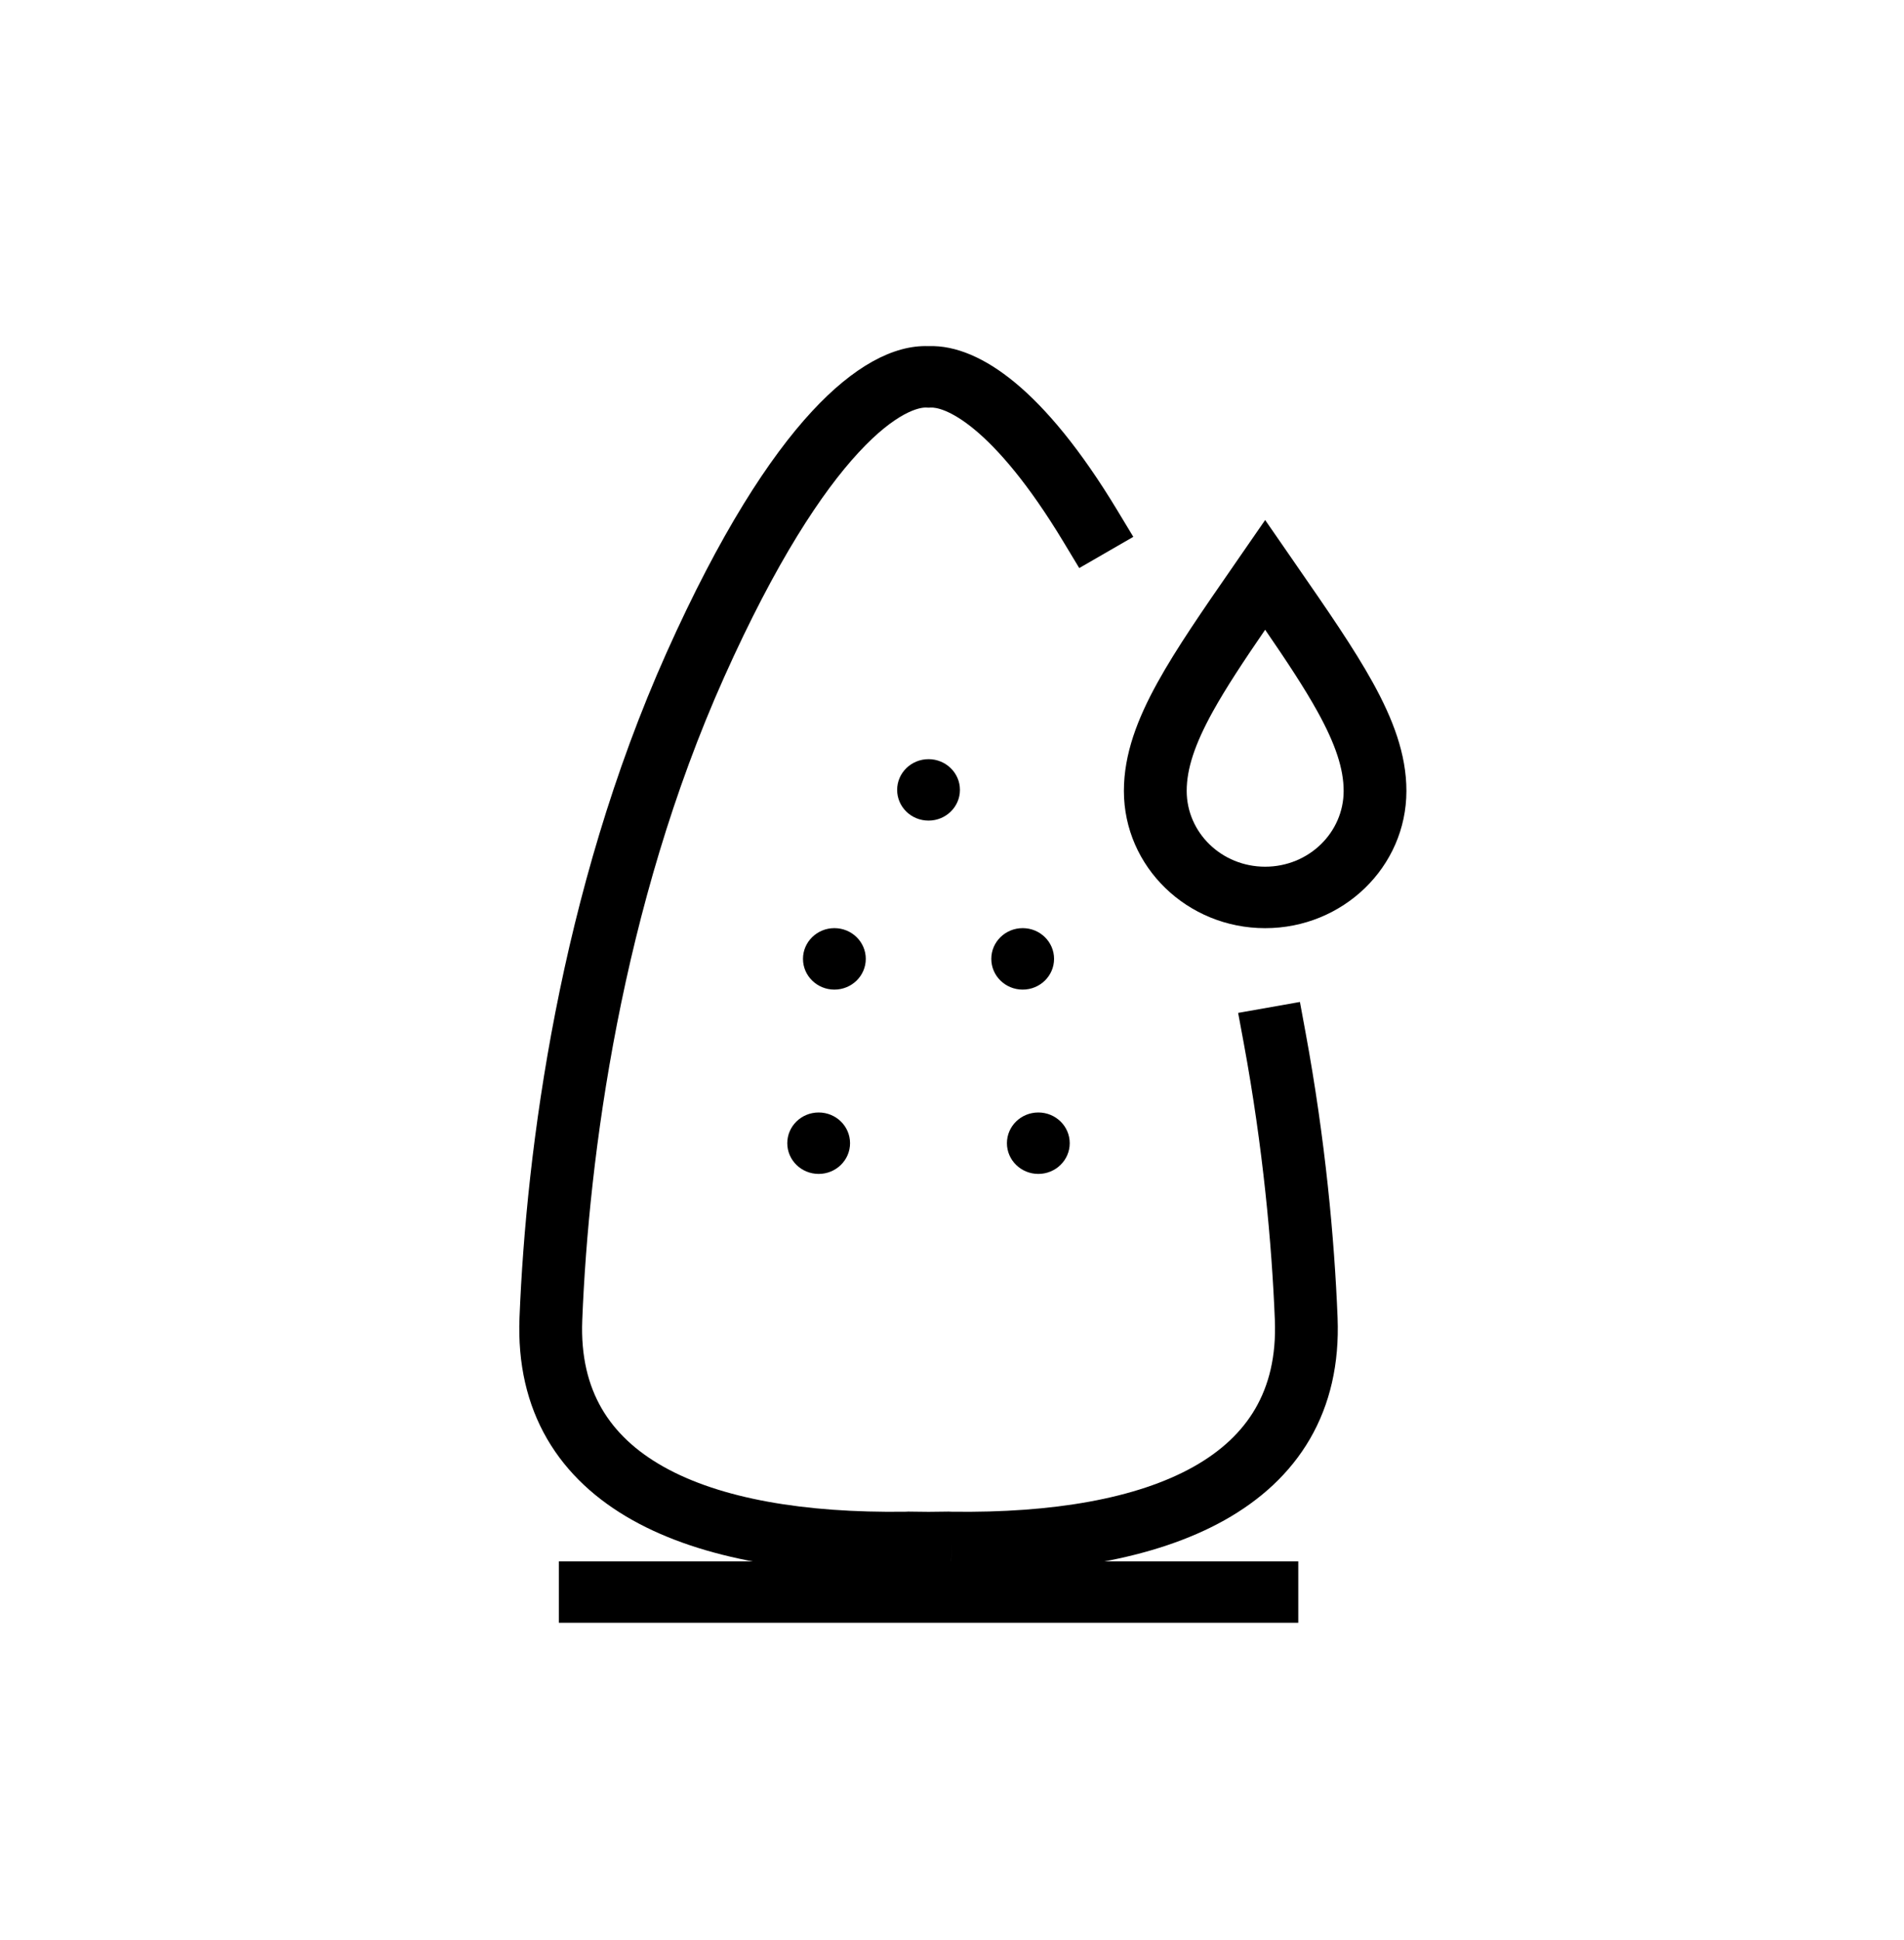 <svg width="53" height="54" viewBox="0 0 53 54" fill="none" xmlns="http://www.w3.org/2000/svg">
<path fill-rule="evenodd" clip-rule="evenodd" d="M25.847 42.079C25.671 42.079 25.495 42.077 25.318 42.073L25.286 42.072L25.254 42.074C25.221 42.076 25.209 42.076 25.199 42.076L25.198 42.076C22.381 42.114 20.05 41.709 18.477 40.828C17.703 40.394 17.127 39.855 16.75 39.205C16.374 38.557 16.167 37.752 16.208 36.741L16.208 36.741C16.388 32.211 17.292 25.248 20.158 18.847C21.6 15.627 22.88 13.696 23.9 12.594C24.95 11.46 25.6 11.331 25.79 11.344L25.847 11.347L25.903 11.344C26.04 11.335 26.449 11.395 27.124 11.953C27.786 12.501 28.627 13.466 29.598 15.075L30.042 15.811L31.547 14.942L31.102 14.205C30.072 12.498 29.114 11.36 28.252 10.647C27.423 9.962 26.601 9.606 25.847 9.634C24.862 9.597 23.75 10.21 22.605 11.446C21.41 12.736 20.04 14.85 18.557 18.16L18.557 18.16C15.572 24.828 14.647 32.025 14.461 36.674L15.335 36.708L14.461 36.674C14.41 37.959 14.672 39.088 15.23 40.05C15.788 41.01 16.612 41.754 17.609 42.312C19.579 43.415 22.278 43.826 25.222 43.786C25.255 43.786 25.287 43.785 25.313 43.783C25.489 43.787 25.667 43.789 25.847 43.789C26.027 43.789 26.206 43.787 26.381 43.783C26.407 43.785 26.439 43.786 26.473 43.786C26.473 43.786 26.473 43.786 26.473 43.786L26.485 42.931L26.472 43.786C26.473 43.786 26.473 43.786 26.473 43.786C29.416 43.826 32.115 43.415 34.085 42.312C35.082 41.754 35.906 41.01 36.464 40.05C37.022 39.088 37.284 37.959 37.233 36.675L37.233 36.674C37.145 34.478 36.893 31.723 36.34 28.729L36.185 27.888L34.465 28.192L34.621 29.033C35.157 31.939 35.402 34.613 35.487 36.741L36.36 36.708L35.487 36.741C35.487 36.741 35.487 36.741 35.487 36.741C35.527 37.752 35.32 38.557 34.944 39.205C34.567 39.855 33.991 40.394 33.217 40.828C31.643 41.709 29.313 42.114 26.497 42.076L26.496 42.076C26.485 42.076 26.472 42.076 26.439 42.074L26.407 42.072L26.375 42.073C26.2 42.077 26.024 42.079 25.847 42.079Z" fill="black"/>
<path fill-rule="evenodd" clip-rule="evenodd" d="M15.556 45.167H36.139V43.457H15.556V45.167Z" fill="black"/>
<path d="M24.973 21.985C24.973 21.513 25.364 21.13 25.847 21.13C26.329 21.13 26.721 21.513 26.721 21.985C26.721 22.458 26.329 22.84 25.847 22.84C25.364 22.84 24.973 22.458 24.973 21.985Z" fill="black"/>
<path d="M22.352 26.688C22.352 26.216 22.744 25.833 23.226 25.833C23.709 25.833 24.1 26.216 24.1 26.688C24.1 27.161 23.709 27.544 23.226 27.544C22.744 27.544 22.352 27.161 22.352 26.688Z" fill="black"/>
<path d="M21.915 31.819C21.915 31.346 22.306 30.964 22.789 30.964C23.271 30.964 23.662 31.346 23.662 31.819C23.662 32.291 23.271 32.674 22.789 32.674C22.306 32.674 21.915 32.291 21.915 31.819Z" fill="black"/>
<path d="M29.341 26.688C29.341 26.216 28.95 25.833 28.468 25.833C27.985 25.833 27.594 26.216 27.594 26.688C27.594 27.161 27.985 27.544 28.468 27.544C28.95 27.544 29.341 27.161 29.341 26.688Z" fill="black"/>
<path d="M29.777 31.819C29.777 31.346 29.386 30.964 28.903 30.964C28.421 30.964 28.029 31.346 28.029 31.819C28.029 32.291 28.421 32.674 28.903 32.674C29.386 32.674 29.777 32.291 29.777 31.819Z" fill="black"/>
<path fill-rule="evenodd" clip-rule="evenodd" d="M35.217 24.123C34.002 24.123 33.033 23.172 33.033 22.014C33.033 21.402 33.255 20.72 33.758 19.809C34.127 19.143 34.615 18.405 35.217 17.528C35.819 18.405 36.308 19.143 36.676 19.809C37.179 20.72 37.402 21.402 37.402 22.014C37.402 23.172 36.432 24.123 35.217 24.123ZM31.285 22.014C31.285 24.131 33.052 25.834 35.217 25.834C37.382 25.834 39.149 24.131 39.149 22.014C39.149 20.988 38.773 20.01 38.213 18.996C37.688 18.046 36.953 16.983 36.101 15.753C36.048 15.676 35.995 15.599 35.941 15.521L35.217 14.474L34.493 15.521C34.44 15.599 34.386 15.676 34.333 15.753C33.481 16.983 32.746 18.046 32.221 18.996C31.661 20.01 31.285 20.988 31.285 22.014Z" fill="black"/>
</svg>
